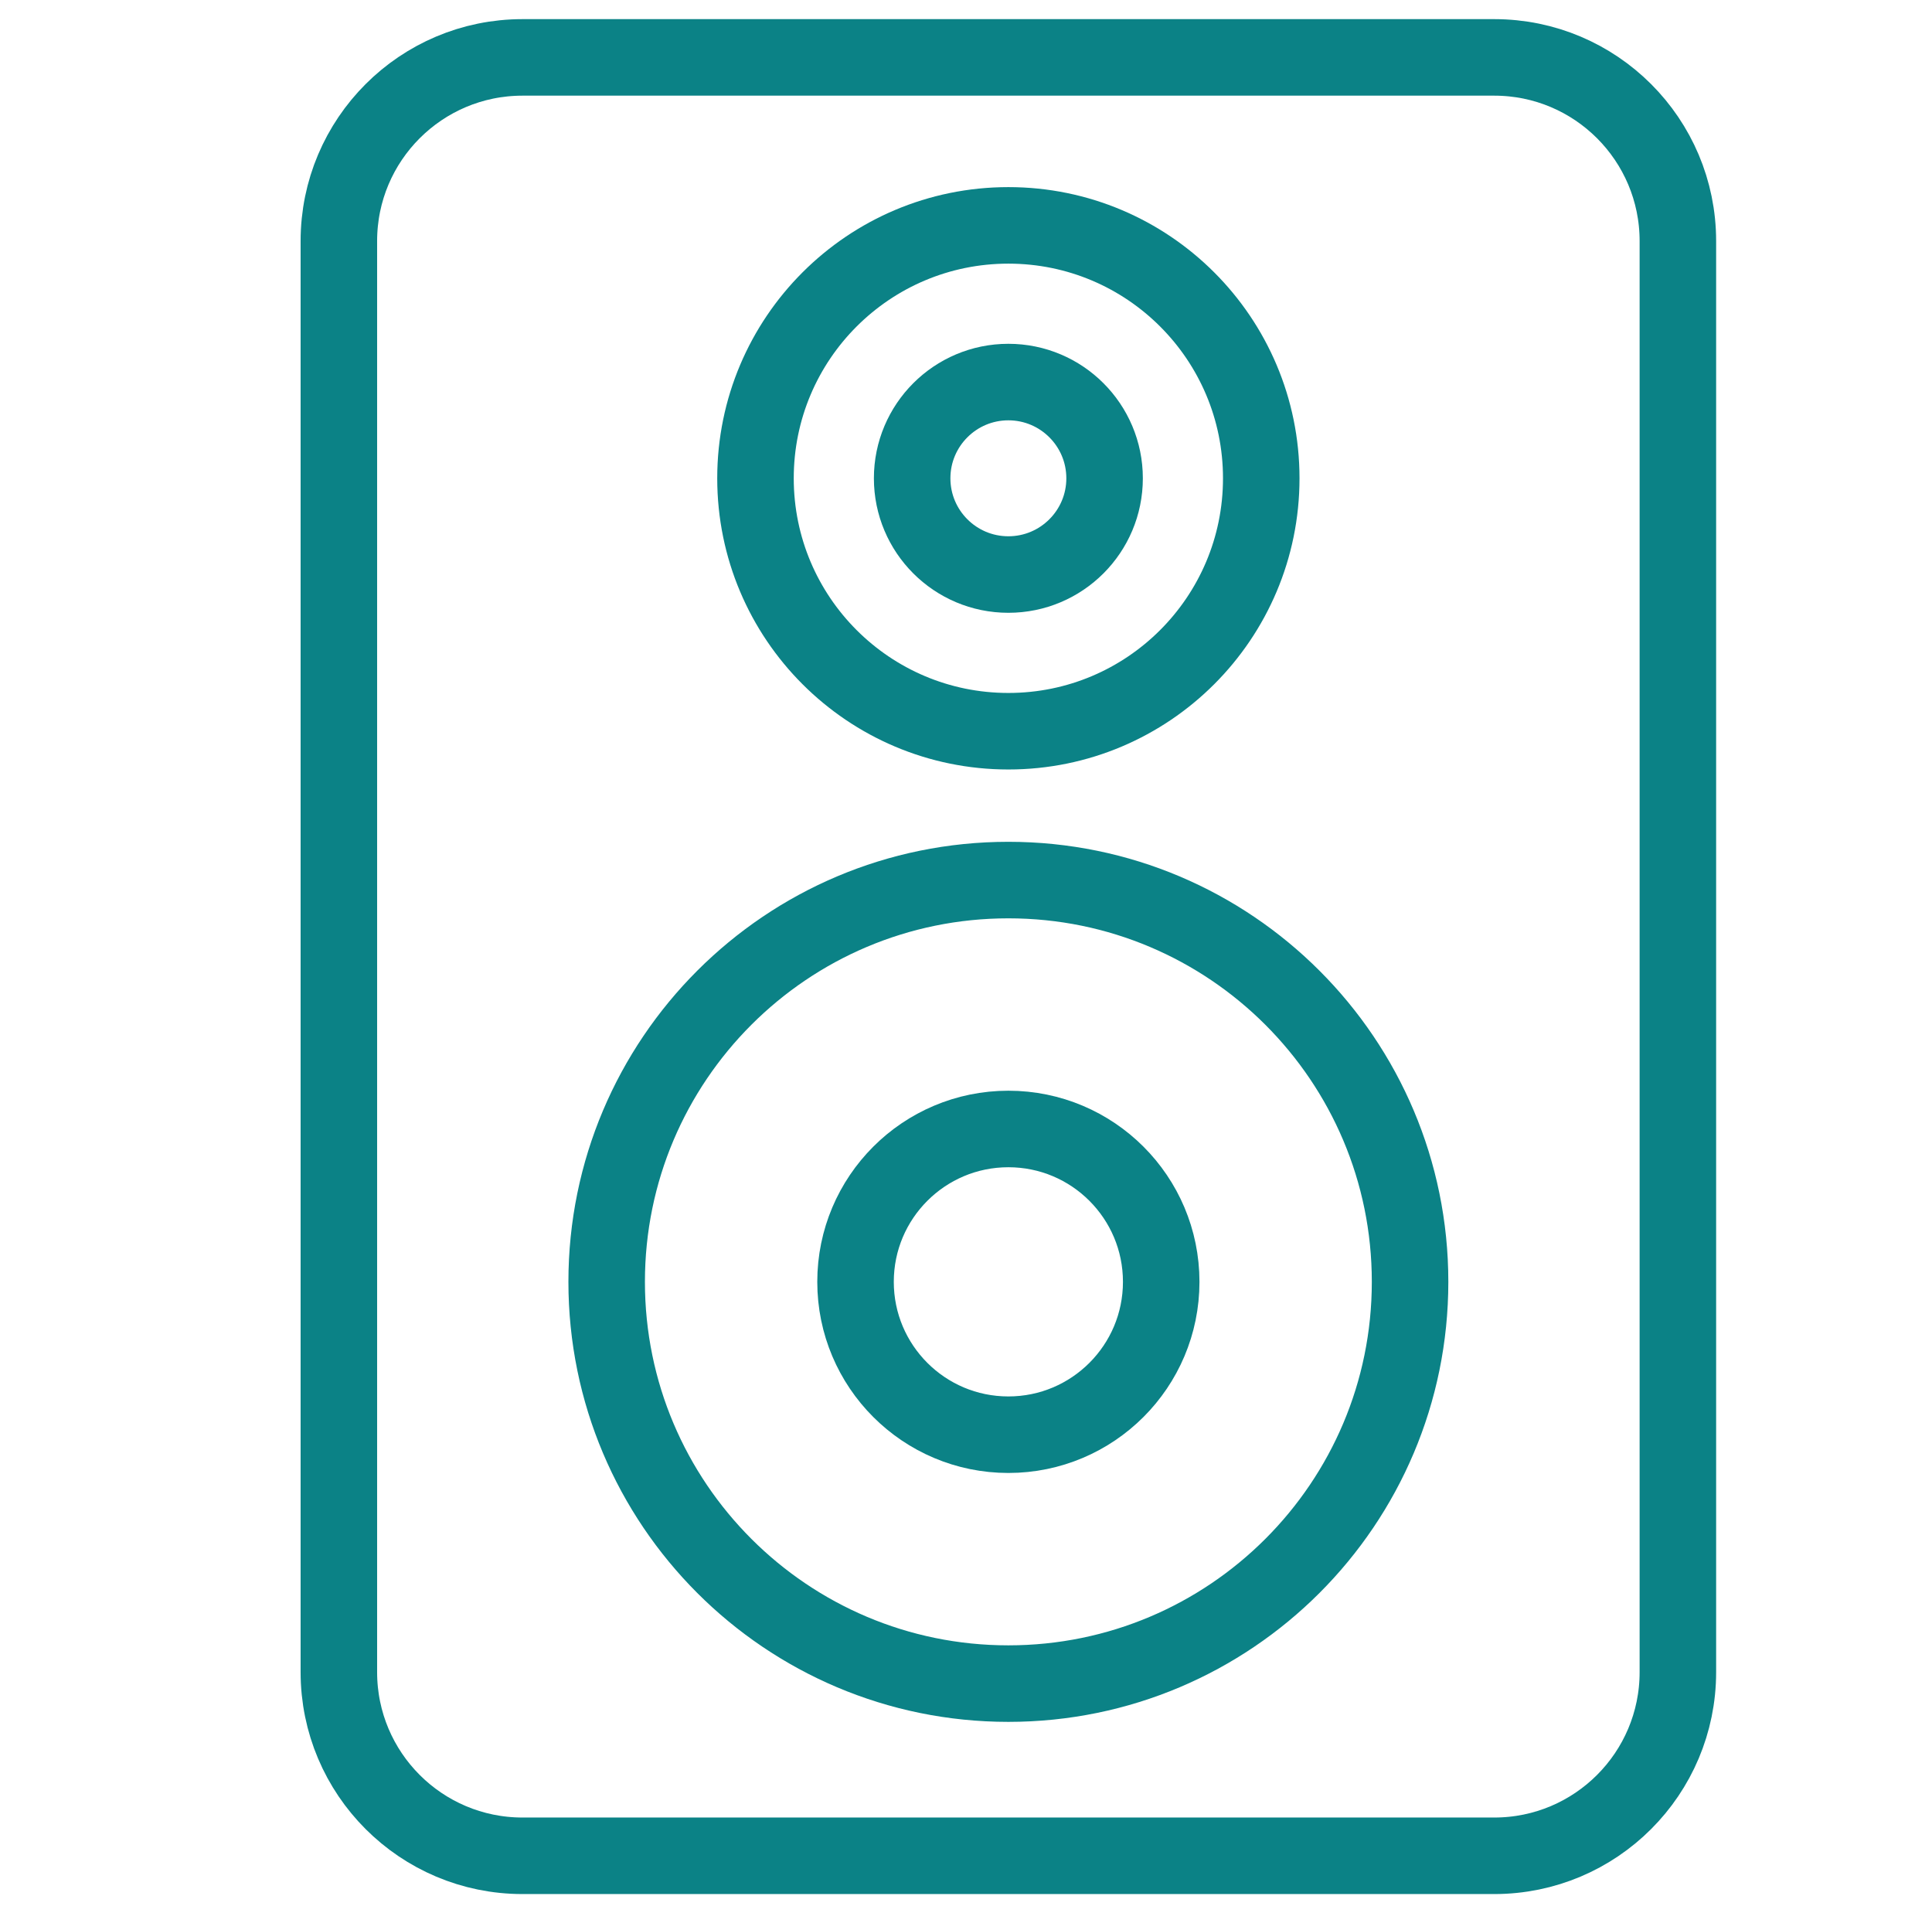 <?xml version="1.0" encoding="UTF-8"?> <svg xmlns="http://www.w3.org/2000/svg" width="101" height="100" viewBox="0 0 101 100" fill="none"><path d="M27.315 97L78.115 97C83.417 97 87.715 92.702 87.715 87.4L87.715 12.6C87.715 7.298 83.417 3 78.115 3L27.315 3C22.013 3 17.715 7.298 17.715 12.6L17.715 87.4C17.715 92.702 22.013 97 27.315 97Z" stroke="#0B8286" stroke-width="4" stroke-linecap="round" stroke-linejoin="round"></path><path d="M52.715 88C64.313 88 73.715 78.598 73.715 67C73.715 55.402 64.313 46 52.715 46C41.117 46 31.715 55.402 31.715 67C31.715 78.598 41.117 88 52.715 88Z" stroke="#0B8286" stroke-width="4" stroke-linecap="round" stroke-linejoin="round"></path><path d="M52.715 74.99C57.128 74.99 60.705 71.413 60.705 67C60.705 62.587 57.128 59.01 52.715 59.01C48.303 59.01 44.725 62.587 44.725 67C44.725 71.413 48.303 74.99 52.715 74.99Z" stroke="#0B8286" stroke-width="4" stroke-linecap="round" stroke-linejoin="round"></path><path d="M52.715 38.22C60.016 38.22 65.935 32.301 65.935 25C65.935 17.699 60.016 11.78 52.715 11.78C45.414 11.78 39.495 17.699 39.495 25C39.495 32.301 45.414 38.22 52.715 38.22Z" stroke="#0B8286" stroke-width="4" stroke-linecap="round" stroke-linejoin="round"></path><path d="M52.715 30.03C55.493 30.03 57.745 27.778 57.745 25C57.745 22.222 55.493 19.97 52.715 19.97C49.937 19.97 47.685 22.222 47.685 25C47.685 27.778 49.937 30.03 52.715 30.03Z" stroke="#0B8286" stroke-width="4" stroke-linecap="round" stroke-linejoin="round"></path></svg> 